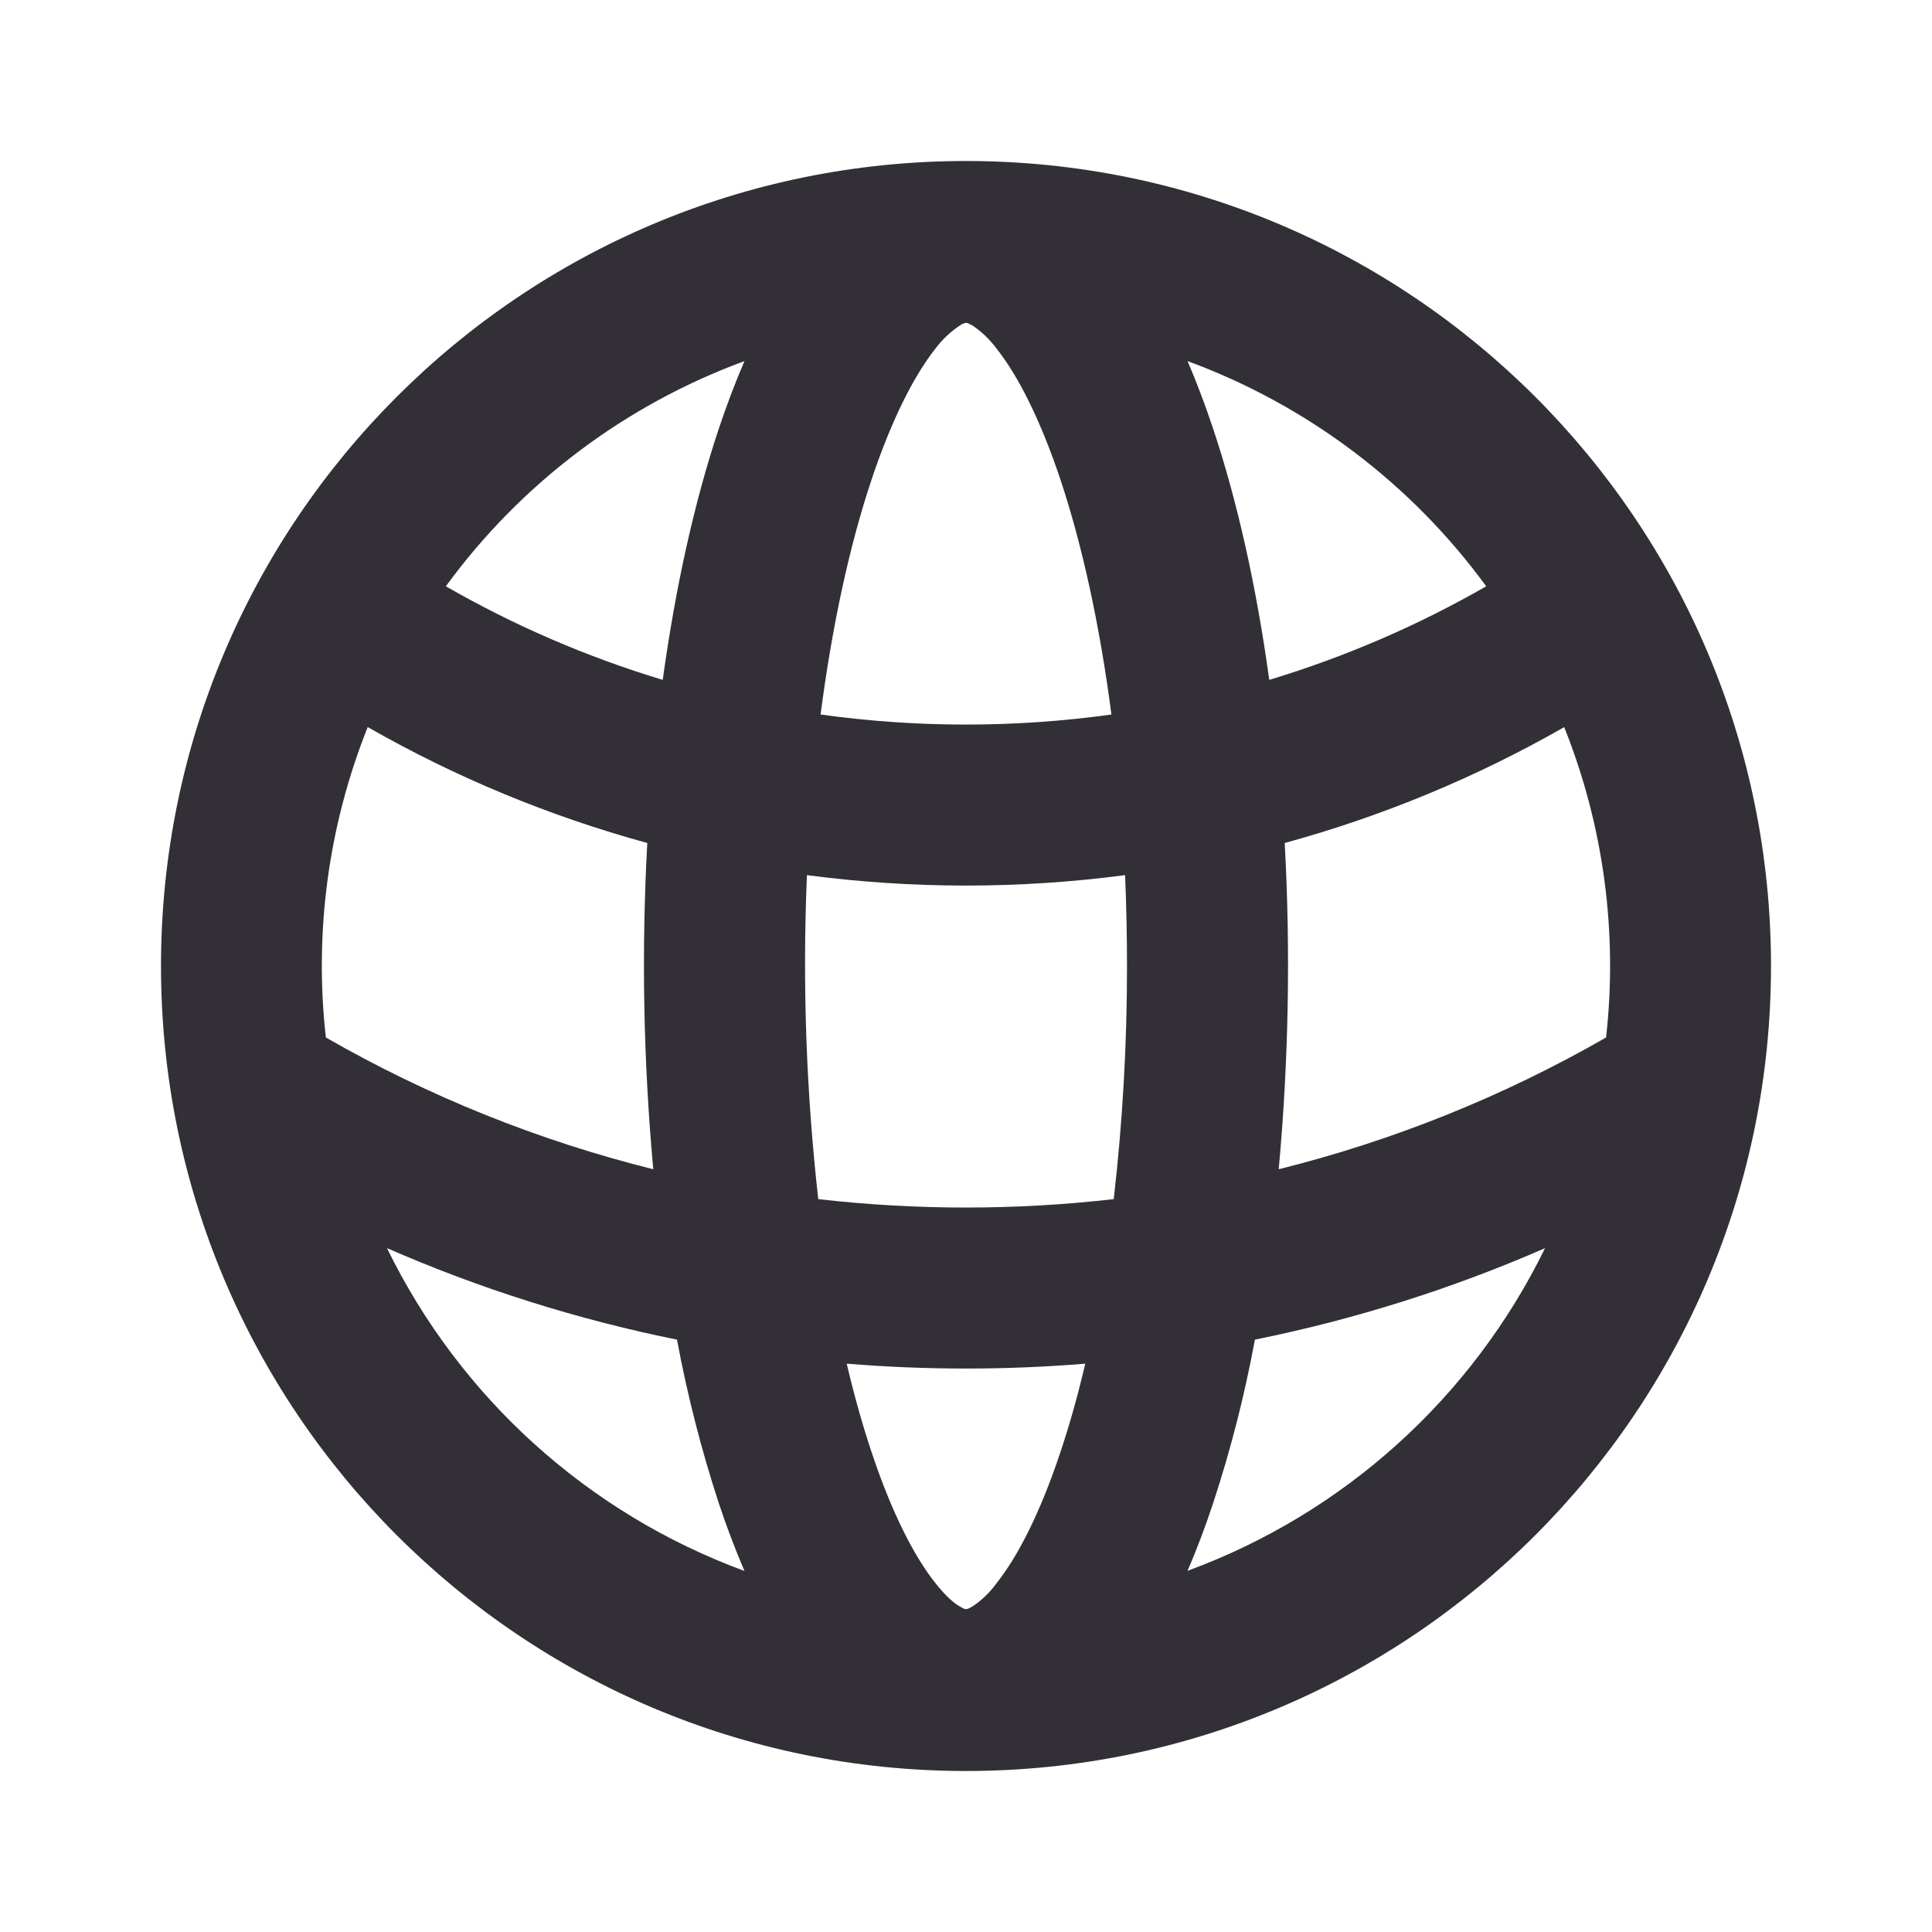 <?xml version="1.0" encoding="UTF-8"?> <svg xmlns="http://www.w3.org/2000/svg" width="30" height="30" viewBox="0 0 30 30" fill="none"><g clip-path="url(#clip0_516_20927)"><path fill-rule="evenodd" clip-rule="evenodd" d="M15 2.5C21.904 2.5 27.5 8.096 27.5 15C27.5 21.904 21.904 27.5 15 27.5C8.096 27.5 2.5 21.904 2.5 15C2.5 8.096 8.096 2.5 15 2.5ZM16.852 21.175C15.62 21.276 14.38 21.276 13.148 21.175C13.264 21.671 13.394 22.131 13.535 22.552C13.849 23.496 14.197 24.169 14.523 24.58C14.681 24.782 14.81 24.89 14.898 24.942L14.961 24.977L14.999 24.988L15.039 24.977L15.102 24.944C15.248 24.846 15.374 24.723 15.477 24.581C15.803 24.169 16.151 23.496 16.465 22.552C16.606 22.131 16.736 21.671 16.852 21.175ZM6.009 19.381C7.144 21.705 9.133 23.501 11.56 24.394C11.413 24.05 11.28 23.699 11.162 23.344C10.89 22.512 10.673 21.663 10.512 20.802C8.965 20.489 7.456 20.013 6.009 19.381ZM23.992 19.381C22.561 20.006 21.054 20.485 19.486 20.802C19.327 21.664 19.11 22.513 18.836 23.345C18.716 23.707 18.584 24.06 18.439 24.392C20.867 23.5 22.857 21.704 23.992 19.38V19.381ZM17.47 13.589C15.83 13.805 14.17 13.805 12.53 13.589C12.459 15.268 12.518 16.95 12.706 18.62C14.23 18.794 15.77 18.794 17.294 18.62C17.432 17.418 17.501 16.21 17.5 15C17.5 14.52 17.49 14.05 17.47 13.588V13.589ZM5.71 11.29C5.099 12.818 4.876 14.474 5.06 16.11C6.652 17.024 8.363 17.712 10.144 18.156C9.99 16.472 9.959 14.779 10.051 13.09C8.534 12.675 7.075 12.071 5.71 11.29ZM24.29 11.29C22.925 12.071 21.466 12.675 19.949 13.09C20.041 14.779 20.01 16.472 19.856 18.156C21.637 17.712 23.347 17.024 24.939 16.11C25.123 14.475 24.9 12.819 24.289 11.291L24.29 11.29ZM15.02 5.015L15.006 5.013L14.981 5.016L14.934 5.035C14.774 5.136 14.634 5.267 14.521 5.419C14.196 5.831 13.849 6.504 13.534 7.446C13.196 8.456 12.924 9.696 12.742 11.095C14.24 11.303 15.76 11.303 17.258 11.095C17.076 9.695 16.802 8.456 16.466 7.446C16.151 6.504 15.804 5.83 15.479 5.419C15.375 5.277 15.248 5.155 15.104 5.056L15.02 5.015ZM11.56 5.607C9.703 6.29 8.09 7.506 6.923 9.104C7.976 9.709 9.105 10.199 10.291 10.557C10.491 9.102 10.787 7.779 11.162 6.655C11.284 6.291 11.416 5.94 11.56 5.607ZM18.44 5.607C18.584 5.94 18.715 6.291 18.837 6.655C19.212 7.78 19.509 9.102 19.709 10.557C20.883 10.202 22.013 9.715 23.078 9.104C21.91 7.506 20.297 6.29 18.44 5.607Z" fill="#323036"></path></g><defs><clipPath id="clip0_516_20927"><rect width="30" height="30" fill="white"></rect></clipPath></defs></svg> 